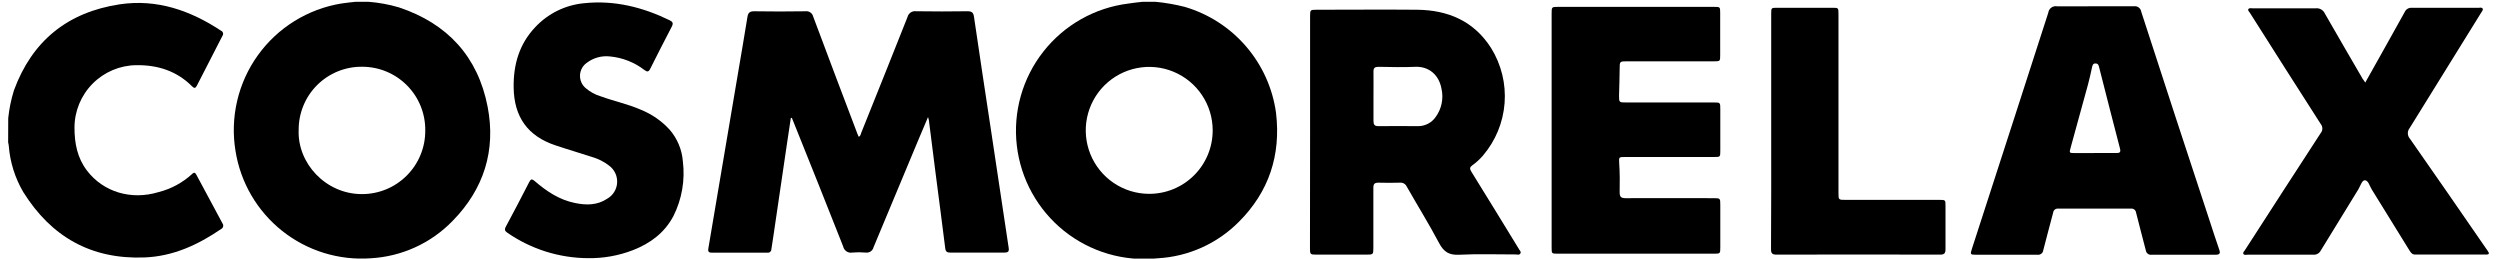 <svg width="174" height="18" viewBox="0 0 174 18" fill="none" xmlns="http://www.w3.org/2000/svg">
<g clip-path="url(#clip0_2034_1006)">
<g clip-path="url(#clip1_2034_1006)">
<path d="M25.635 0.124C26.355 0.178 27.068 0.308 27.761 0.512C31.141 1.635 33.265 3.945 33.939 7.428C34.527 10.465 33.677 13.16 31.501 15.375C29.995 16.929 27.958 17.858 25.798 17.976C23.579 18.135 21.382 17.455 19.641 16.072C17.899 14.689 16.74 12.703 16.391 10.507C16.2 9.349 16.239 8.165 16.506 7.022C16.772 5.88 17.262 4.801 17.946 3.848C18.631 2.894 19.496 2.085 20.494 1.467C21.491 0.849 22.6 0.433 23.758 0.244C24.087 0.192 24.42 0.163 24.753 0.124H25.635ZM20.787 9.047C20.693 11.362 22.672 13.509 25.183 13.509C25.765 13.511 26.341 13.398 26.878 13.176C27.416 12.954 27.904 12.628 28.314 12.216C28.725 11.805 29.05 11.316 29.27 10.777C29.491 10.239 29.602 9.663 29.598 9.082C29.605 8.501 29.496 7.925 29.279 7.387C29.061 6.849 28.739 6.36 28.33 5.947C27.922 5.535 27.436 5.207 26.901 4.984C26.365 4.76 25.79 4.646 25.21 4.646C24.63 4.639 24.054 4.748 23.516 4.966C22.979 5.184 22.49 5.507 22.078 5.916C21.666 6.325 21.34 6.812 21.119 7.348C20.897 7.884 20.785 8.459 20.787 9.04V9.047Z" fill="black"/>
<path d="M80.416 0.124C81.104 0.19 81.786 0.308 82.455 0.478C84.114 0.964 85.597 1.919 86.725 3.229C87.853 4.538 88.578 6.146 88.812 7.858C89.159 10.795 88.321 13.347 86.224 15.441C84.722 16.955 82.713 17.858 80.584 17.976C78.243 18.227 75.899 17.542 74.06 16.072C72.222 14.601 71.039 12.464 70.77 10.126C70.5 7.787 71.165 5.437 72.621 3.587C74.076 1.736 76.203 0.536 78.539 0.247C78.868 0.192 79.203 0.163 79.534 0.124H80.416ZM84.403 9.071C84.402 8.199 84.144 7.346 83.659 6.621C83.175 5.896 82.487 5.33 81.681 4.995C80.876 4.66 79.99 4.571 79.134 4.739C78.278 4.908 77.491 5.325 76.872 5.94C76.254 6.555 75.831 7.339 75.657 8.194C75.483 9.048 75.566 9.935 75.896 10.743C76.225 11.55 76.787 12.242 77.509 12.731C78.231 13.22 79.082 13.485 79.954 13.491C80.537 13.496 81.115 13.385 81.656 13.165C82.196 12.945 82.687 12.62 83.1 12.209C83.514 11.798 83.842 11.309 84.066 10.77C84.289 10.232 84.404 9.654 84.403 9.071Z" fill="black"/>
<path d="M0.573 8.221C0.641 7.566 0.774 6.92 0.969 6.292C2.234 2.843 4.709 0.848 8.336 0.3C10.924 -0.084 13.244 0.725 15.383 2.137C15.417 2.151 15.447 2.172 15.471 2.199C15.495 2.227 15.512 2.259 15.521 2.294C15.531 2.329 15.532 2.366 15.525 2.401C15.518 2.437 15.502 2.47 15.48 2.499C14.884 3.65 14.291 4.805 13.701 5.964C13.609 6.142 13.522 6.163 13.375 6.016C12.305 4.937 10.974 4.517 9.488 4.536C8.343 4.548 7.249 5.012 6.443 5.826C5.637 6.64 5.185 7.739 5.184 8.885C5.184 9.971 5.378 10.984 6.05 11.869C7.189 13.365 9.129 13.95 11.037 13.37C11.907 13.15 12.709 12.717 13.37 12.11C13.522 11.958 13.593 12.026 13.672 12.173C14.276 13.299 14.877 14.425 15.486 15.549C15.508 15.579 15.524 15.615 15.532 15.652C15.539 15.69 15.539 15.729 15.53 15.766C15.521 15.803 15.504 15.838 15.48 15.868C15.456 15.898 15.425 15.923 15.391 15.94C13.772 17.042 12.053 17.843 10.042 17.919C6.323 18.058 3.557 16.467 1.62 13.368C1.045 12.389 0.7 11.292 0.612 10.16C0.612 10.079 0.583 9.998 0.567 9.916L0.573 8.221Z" fill="black"/>
<path d="M55.041 8.213C54.941 8.874 54.843 9.534 54.745 10.192C54.437 12.267 54.131 14.344 53.829 16.423C53.781 16.732 53.729 17.042 53.687 17.352C53.687 17.385 53.679 17.418 53.666 17.448C53.652 17.478 53.632 17.505 53.608 17.527C53.583 17.549 53.554 17.566 53.522 17.576C53.491 17.586 53.457 17.589 53.424 17.585C52.112 17.585 50.821 17.585 49.522 17.585C49.243 17.585 49.283 17.41 49.309 17.244C49.44 16.457 49.571 15.669 49.711 14.866C50.249 11.692 50.787 8.52 51.322 5.349C51.556 3.958 51.8 2.567 52.023 1.176C52.07 0.882 52.188 0.783 52.495 0.785C53.68 0.804 54.865 0.804 56.052 0.785C56.173 0.767 56.298 0.795 56.4 0.865C56.501 0.935 56.573 1.04 56.6 1.16C57.618 3.883 58.645 6.603 59.679 9.32C59.705 9.386 59.737 9.449 59.765 9.52C59.91 9.457 59.907 9.326 59.947 9.229C61.023 6.549 62.101 3.872 63.162 1.187C63.194 1.057 63.272 0.944 63.383 0.869C63.494 0.795 63.628 0.764 63.76 0.783C64.954 0.804 66.151 0.798 67.348 0.783C67.639 0.783 67.747 0.882 67.789 1.166C68.174 3.78 68.566 6.393 68.965 9.005C69.377 11.753 69.784 14.501 70.204 17.249C70.246 17.512 70.151 17.58 69.912 17.58C68.652 17.58 67.394 17.58 66.135 17.58C65.92 17.58 65.818 17.517 65.789 17.284C65.569 15.512 65.335 13.743 65.106 11.971C64.954 10.769 64.805 9.567 64.65 8.365C64.635 8.291 64.615 8.217 64.592 8.145C64.372 8.67 64.172 9.129 63.978 9.593C62.916 12.13 61.856 14.668 60.8 17.205C60.771 17.326 60.698 17.433 60.594 17.502C60.49 17.571 60.364 17.598 60.24 17.578C59.938 17.551 59.633 17.551 59.33 17.578C59.188 17.606 59.04 17.578 58.919 17.498C58.798 17.418 58.714 17.294 58.684 17.152C57.543 14.263 56.392 11.376 55.23 8.491C55.193 8.397 55.151 8.299 55.112 8.202L55.041 8.213Z" fill="black"/>
<path d="M91.182 9.192C91.182 6.515 91.182 3.837 91.182 1.158C91.182 0.678 91.182 0.678 91.676 0.678C93.993 0.678 96.313 0.657 98.631 0.678C100.788 0.701 102.586 1.465 103.783 3.347C104.493 4.492 104.821 5.833 104.72 7.176C104.618 8.52 104.093 9.796 103.219 10.822C103.001 11.077 102.754 11.304 102.481 11.499C102.292 11.633 102.279 11.74 102.397 11.934C103.499 13.714 104.596 15.497 105.686 17.283L105.704 17.31C105.751 17.42 105.896 17.514 105.817 17.643C105.738 17.772 105.604 17.709 105.492 17.709C104.179 17.709 102.867 17.664 101.555 17.73C100.856 17.764 100.489 17.533 100.166 16.927C99.457 15.588 98.657 14.302 97.904 12.976C97.862 12.889 97.793 12.816 97.708 12.769C97.623 12.722 97.525 12.703 97.429 12.714C96.935 12.727 96.442 12.73 95.951 12.714C95.675 12.714 95.584 12.795 95.586 13.071C95.586 14.462 95.586 15.853 95.586 17.247C95.586 17.711 95.573 17.722 95.111 17.722C93.946 17.722 92.781 17.722 91.615 17.722C91.195 17.722 91.174 17.701 91.174 17.278C91.178 14.575 91.18 11.879 91.182 9.192ZM95.594 6.717C95.594 7.278 95.594 7.845 95.594 8.407C95.594 8.669 95.66 8.785 95.946 8.78C96.859 8.764 97.783 8.78 98.681 8.78C98.923 8.784 99.163 8.728 99.379 8.618C99.595 8.508 99.781 8.346 99.919 8.147C100.124 7.868 100.267 7.548 100.337 7.209C100.408 6.87 100.405 6.519 100.329 6.181C100.153 5.202 99.442 4.607 98.492 4.651C97.644 4.688 96.794 4.667 95.943 4.651C95.681 4.651 95.589 4.73 95.594 4.992C95.602 5.572 95.594 6.142 95.594 6.717Z" fill="black"/>
<path d="M145.813 0.436C146.716 0.436 147.619 0.436 148.522 0.436C148.639 0.419 148.758 0.449 148.853 0.519C148.948 0.589 149.011 0.694 149.029 0.811C150.603 5.665 152.19 10.515 153.79 15.36C154.01 16.034 154.228 16.711 154.462 17.383C154.556 17.646 154.477 17.73 154.199 17.73C152.719 17.73 151.241 17.73 149.761 17.73C149.713 17.737 149.664 17.735 149.616 17.724C149.569 17.712 149.525 17.691 149.486 17.661C149.447 17.632 149.415 17.595 149.391 17.552C149.367 17.51 149.352 17.463 149.346 17.415C149.126 16.543 148.887 15.677 148.672 14.803C148.667 14.76 148.653 14.718 148.632 14.68C148.611 14.642 148.582 14.609 148.547 14.582C148.513 14.556 148.473 14.537 148.431 14.526C148.389 14.515 148.345 14.513 148.302 14.52C146.622 14.52 144.943 14.52 143.265 14.52C143.222 14.513 143.178 14.515 143.136 14.526C143.093 14.537 143.054 14.557 143.02 14.584C142.985 14.61 142.957 14.644 142.936 14.682C142.915 14.72 142.902 14.762 142.898 14.806C142.674 15.675 142.43 16.541 142.212 17.412C142.207 17.461 142.192 17.508 142.169 17.55C142.145 17.593 142.112 17.63 142.073 17.66C142.035 17.69 141.99 17.711 141.943 17.723C141.895 17.735 141.846 17.737 141.798 17.73C140.381 17.73 138.966 17.73 137.549 17.73C137.129 17.73 137.115 17.714 137.249 17.305C138.231 14.27 139.213 11.236 140.197 8.202C140.984 5.767 141.772 3.331 142.559 0.89C142.568 0.819 142.591 0.751 142.627 0.689C142.664 0.627 142.712 0.573 142.77 0.531C142.828 0.489 142.893 0.459 142.963 0.443C143.033 0.427 143.105 0.426 143.176 0.439C144.052 0.454 144.934 0.436 145.813 0.436ZM145.813 10.651C146.307 10.651 146.8 10.651 147.291 10.651C147.519 10.651 147.619 10.612 147.554 10.347C147.058 8.449 146.575 6.546 146.089 4.643C146.052 4.507 146.005 4.412 145.842 4.415C145.68 4.418 145.643 4.528 145.611 4.659C145.522 5.066 145.436 5.475 145.325 5.88C144.926 7.349 144.514 8.819 144.113 10.289C144.013 10.648 144.021 10.651 144.404 10.654L145.813 10.651Z" fill="black"/>
<path d="M164.621 5.748C165.065 4.961 165.488 4.208 165.905 3.46C166.396 2.583 166.889 1.709 167.369 0.835C167.411 0.74 167.482 0.661 167.571 0.608C167.661 0.556 167.765 0.533 167.868 0.544C169.409 0.544 170.952 0.544 172.495 0.544C172.595 0.544 172.731 0.496 172.789 0.594C172.847 0.691 172.737 0.806 172.679 0.898C171.029 3.57 169.375 6.239 167.716 8.906C167.629 9.012 167.582 9.146 167.585 9.284C167.588 9.422 167.64 9.554 167.732 9.656C169.501 12.187 171.26 14.724 173.01 17.268C173.06 17.339 173.104 17.407 173.154 17.475C173.267 17.63 173.259 17.719 173.036 17.717C171.388 17.717 169.742 17.717 168.094 17.717C167.884 17.717 167.802 17.585 167.713 17.454C166.828 16.025 165.948 14.601 165.073 13.184C164.926 12.95 164.837 12.549 164.59 12.546C164.39 12.546 164.28 12.95 164.139 13.181C163.264 14.595 162.393 16.013 161.527 17.436C161.478 17.531 161.402 17.61 161.309 17.661C161.215 17.713 161.109 17.736 161.002 17.727C159.482 17.727 157.96 17.727 156.438 17.727C156.338 17.727 156.204 17.774 156.144 17.677C156.084 17.58 156.196 17.486 156.252 17.402C158.001 14.686 159.757 11.974 161.519 9.265C161.594 9.176 161.636 9.062 161.636 8.945C161.636 8.828 161.594 8.715 161.519 8.625C159.869 6.053 158.227 3.475 156.593 0.893C156.538 0.809 156.427 0.72 156.49 0.63C156.553 0.541 156.682 0.578 156.782 0.578C158.251 0.578 159.721 0.578 161.191 0.578C161.319 0.566 161.447 0.595 161.558 0.66C161.668 0.725 161.756 0.823 161.808 0.94C162.679 2.465 163.569 3.982 164.451 5.504C164.48 5.538 164.548 5.614 164.621 5.748Z" fill="black"/>
<path d="M107.993 9.047V0.953C107.993 0.481 107.993 0.478 108.457 0.478H119.287C119.722 0.478 119.725 0.478 119.725 0.909C119.725 1.88 119.725 2.853 119.725 3.827C119.725 4.263 119.725 4.268 119.289 4.268H113.253C112.728 4.268 112.728 4.268 112.728 4.809C112.728 5.423 112.696 6.04 112.686 6.646C112.686 7.131 112.686 7.131 113.19 7.131H119.263C119.733 7.131 119.733 7.131 119.733 7.601C119.733 8.562 119.733 9.525 119.733 10.488C119.733 10.924 119.733 10.927 119.3 10.927H113.106C112.688 10.927 112.667 10.927 112.696 11.341C112.741 12.021 112.743 12.701 112.728 13.378C112.728 13.693 112.817 13.793 113.137 13.793C115.171 13.78 117.208 13.793 119.242 13.793C119.733 13.793 119.733 13.793 119.733 14.278V17.194C119.733 17.654 119.733 17.656 119.289 17.656H108.415C108.001 17.656 107.993 17.656 107.993 17.234V9.047Z" fill="black"/>
<path d="M40.942 17.968C38.935 17.961 36.977 17.347 35.325 16.207C35.141 16.084 35.094 15.984 35.204 15.78C35.759 14.749 36.304 13.709 36.84 12.659C36.95 12.444 37.036 12.449 37.21 12.598C38.034 13.31 38.929 13.911 40.02 14.129C40.808 14.291 41.566 14.294 42.265 13.829C42.464 13.715 42.631 13.553 42.751 13.357C42.872 13.161 42.941 12.938 42.953 12.709C42.965 12.479 42.919 12.251 42.82 12.043C42.721 11.836 42.572 11.657 42.385 11.522C42.036 11.251 41.638 11.05 41.212 10.929C40.367 10.648 39.511 10.404 38.666 10.118C36.724 9.475 35.779 8.134 35.75 6.089C35.729 4.499 36.133 3.074 37.254 1.89C38.152 0.93 39.373 0.336 40.682 0.221C42.782 0.006 44.74 0.502 46.611 1.412C46.826 1.517 46.873 1.617 46.761 1.843C46.25 2.824 45.748 3.805 45.257 4.785C45.146 5.006 45.049 5.019 44.858 4.877C44.164 4.341 43.334 4.013 42.461 3.929C41.882 3.862 41.298 4.022 40.834 4.376C40.697 4.473 40.584 4.601 40.504 4.748C40.423 4.896 40.377 5.06 40.369 5.228C40.361 5.396 40.391 5.564 40.457 5.718C40.523 5.873 40.623 6.011 40.75 6.121C41.059 6.391 41.422 6.591 41.816 6.706C42.742 7.045 43.713 7.244 44.619 7.643C45.38 7.952 46.061 8.427 46.614 9.034C47.144 9.65 47.464 10.418 47.527 11.229C47.69 12.535 47.461 13.86 46.871 15.037C46.254 16.205 45.259 16.942 44.049 17.412C43.058 17.794 42.004 17.983 40.942 17.968Z" fill="black"/>
<path d="M123.276 9.121V0.964C123.276 0.544 123.276 0.541 123.685 0.541H127.525C127.956 0.541 127.958 0.541 127.958 0.985V13.41C127.958 13.911 127.958 13.911 128.449 13.911H134.963C135.407 13.911 135.407 13.911 135.407 14.336C135.407 15.339 135.407 16.344 135.407 17.346C135.407 17.638 135.315 17.722 135.029 17.722C131.23 17.711 127.432 17.711 123.635 17.722C123.344 17.722 123.26 17.625 123.263 17.341C123.277 14.601 123.281 11.861 123.276 9.121Z" fill="black"/>
</g>
</g>
<defs>
<clipPath id="clip0_2034_1006">
<rect width="173.25" height="18" fill="white" transform="translate(0.375)"/>
</clipPath>
<clipPath id="clip1_2034_1006">
<rect width="172.652" height="17.876" fill="white" transform="translate(0.573 0.124)"/>
</clipPath>
</defs>
</svg>
